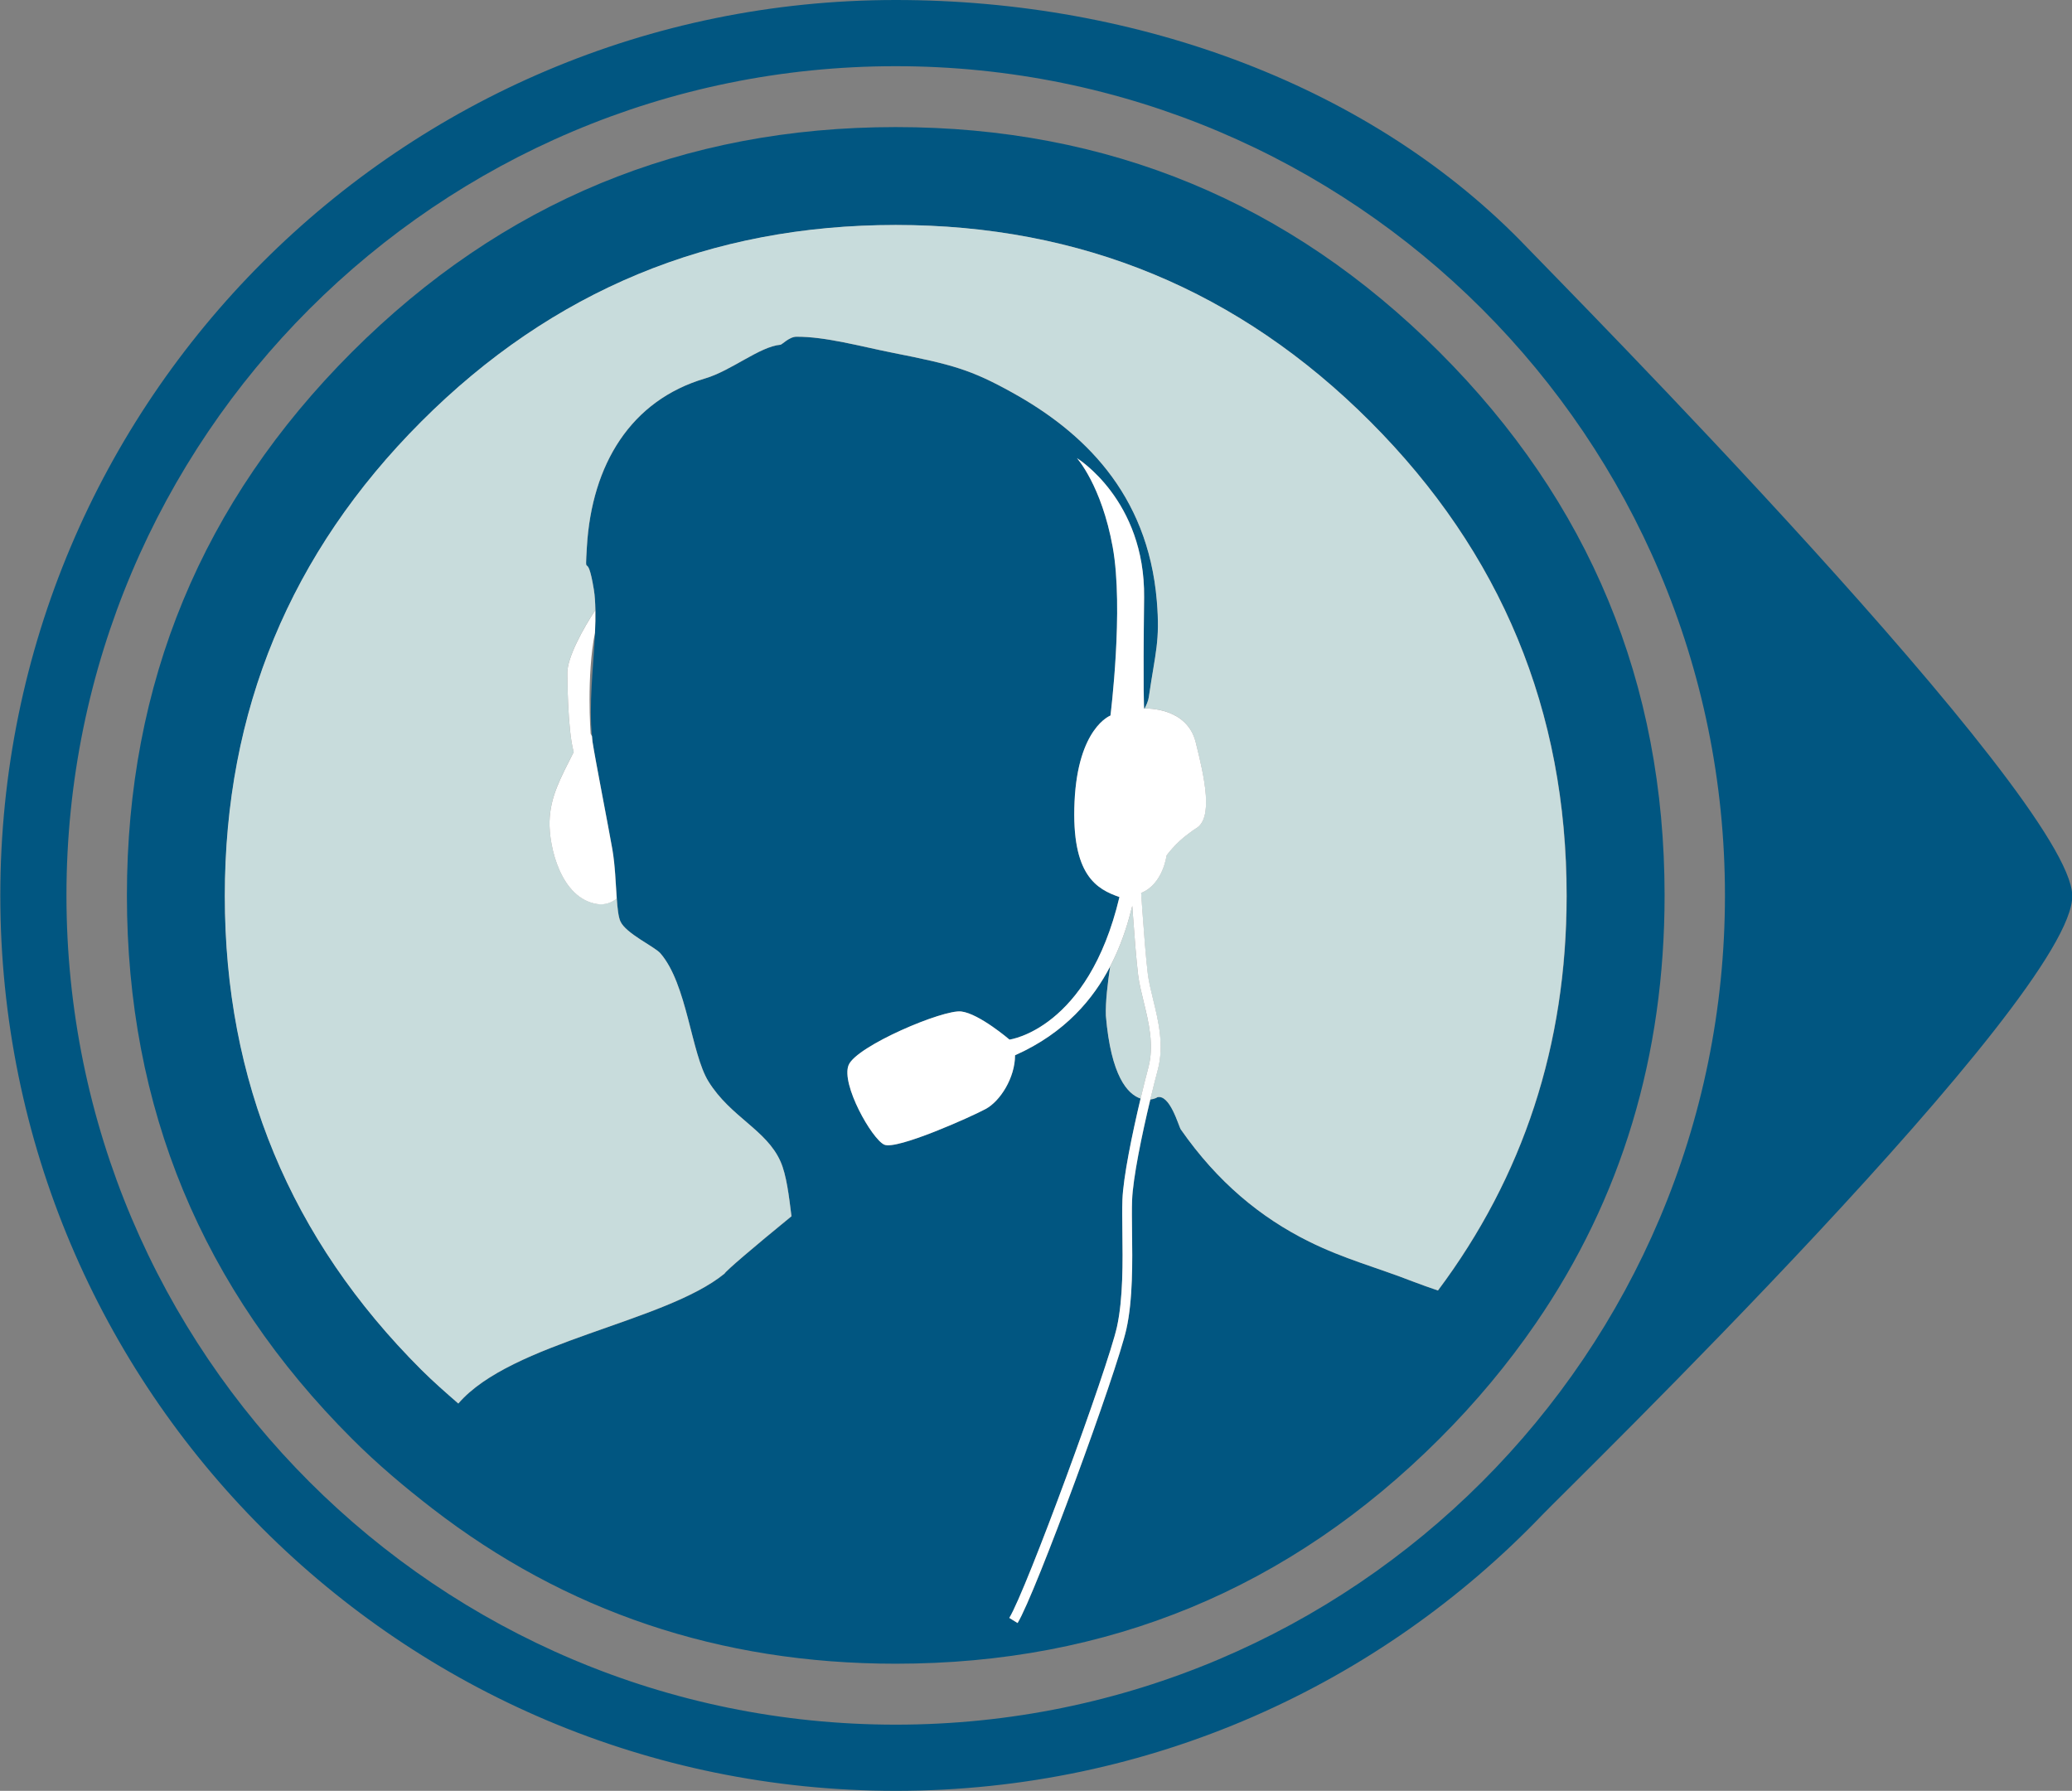 <?xml version="1.0" encoding="utf-8"?>
<!-- Generator: Adobe Illustrator 19.0.0, SVG Export Plug-In . SVG Version: 6.00 Build 0)  -->
<svg version="1.2" baseProfile="tiny" id="Layer_1" xmlns="http://www.w3.org/2000/svg" xmlns:xlink="http://www.w3.org/1999/xlink"
	 x="0px" y="0px" viewBox="0 0 47.297 40.88" xml:space="preserve">
<rect x="0" y="0" width="47.297" height="40.88" fill="#808080" stroke="none"/>
<path fill="#015681" d="M0.007,20.44c0,11.289,9.151,20.44,20.44,20.44c5.806,0,11.046-2.421,14.767-6.308
	c0.575-0.6,12.139-11.841,12.089-14.132C47.255,18.194,35.616,6.443,34.87,5.662C31.351,1.975,25.986,0,20.446,0
	C9.158,0,0.007,9.151,0.007,20.44z M39.375,20.44c0,10.454-8.475,18.929-18.929,18.929c-10.454,0-18.929-8.475-18.929-18.929
	S9.992,1.511,20.446,1.511C30.901,1.511,39.375,9.986,39.375,20.44z"/>
<path fill="#015681" d="M32.857,8.036c-3.425-3.423-7.562-5.135-12.411-5.135c-4.849,0-8.986,1.712-12.412,5.135
	C4.61,11.46,2.897,15.594,2.897,20.44s1.713,8.98,5.138,12.403c0.585,0.585,1.199,1.101,1.826,1.586
	c3.042,2.353,6.566,3.549,10.586,3.549c4.848,0,8.986-1.712,12.411-5.135c0.837-0.836,1.568-1.716,2.201-2.638
	c1.957-2.85,2.938-6.104,2.938-9.766C37.996,15.594,36.283,11.46,32.857,8.036z M32.826,29.46c-0.192-0.067-0.387-0.133-0.569-0.204
	c-0.841-0.328-1.565-0.512-2.376-0.914c-1.105-0.548-2.088-1.358-2.925-2.559c-0.049-0.07-0.251-0.828-0.548-0.731
	c0.029-0.009-0.038,0.035-0.149,0.048c-0.194,0.808-0.397,1.792-0.416,2.299c-0.007,0.194-0.004,0.434-0.001,0.712
	c0.009,0.693,0.02,1.556-0.129,2.229c-0.218,0.977-2.078,6.049-2.484,6.711l-0.189-0.117c0.389-0.633,2.247-5.702,2.457-6.642
	c0.143-0.648,0.133-1.496,0.124-2.179c-0.003-0.28-0.006-0.523,0.001-0.722c0.019-0.515,0.221-1.5,0.415-2.314
	c-0.296-0.099-0.676-0.508-0.793-1.891c-0.011-0.309,0.04-0.741,0.098-1.123c-0.375,0.721-1.01,1.51-2.171,2.027
	c0,0.512-0.338,1.047-0.671,1.226c-0.333,0.179-2.034,0.942-2.315,0.814c-0.282-0.128-0.992-1.382-0.813-1.817
	c0.179-0.435,2.162-1.275,2.572-1.223c0.41,0.05,1.1,0.642,1.1,0.642s1.793-0.231,2.51-3.254c-0.512-0.179-1.102-0.487-1.025-2.177
	c0.077-1.691,0.82-1.966,0.82-1.966s0.308-2.44,0.051-3.848c-0.256-1.409-0.816-2.028-0.816-2.028s1.559,0.952,1.533,3.18
	c-0.026,2.229,0,2.536,0,2.536s0.01,0,0.012,0c0.04-0.08,0.082-0.165,0.096-0.261c0.15-1.029,0.259-1.275,0.183-2.194
	c-0.207-2.479-1.712-3.875-3.29-4.752c-0.958-0.532-1.378-0.644-2.741-0.914c-0.722-0.143-1.531-0.37-2.194-0.366
	c-0.166,0-0.329,0.179-0.365,0.183c-0.471,0.039-1.123,0.594-1.721,0.769c-1.695,0.498-2.588,1.962-2.699,3.845
	c-0.048,0.82,0,0,0.159,0.975c0.023,0.139,0.031,0.298,0.035,0.465c0.003,0.163-0.001,0.336-0.009,0.517
	c-0.037,0.777-0.146,1.671-0.068,2.367c0.005,0.041,0.006,0.087,0.012,0.126c0.061,0.4,0.369,1.971,0.453,2.451
	c0.064,0.367,0.076,0.787,0.101,1.128c0.016,0.22,0.036,0.414,0.082,0.518c0.124,0.28,0.78,0.576,0.914,0.731
	c0.612,0.706,0.7,2.285,1.097,2.925c0.506,0.815,1.324,1.1,1.645,1.828c0.136,0.307,0.191,0.781,0.25,1.249
	c-0.885,0.723-1.495,1.245-1.529,1.31c-1.371,1.118-4.866,1.557-6.076,2.965c-0.285-0.249-0.571-0.497-0.846-0.772
	c-2.989-2.985-4.484-6.59-4.484-10.815c0-4.225,1.494-7.834,4.484-10.827c2.989-2.992,6.6-4.489,10.832-4.489
	c4.231,0,7.842,1.497,10.831,4.489c2.99,2.993,4.484,6.602,4.484,10.827C35.762,23.86,34.772,26.858,32.826,29.46z"/>
<g>
	<g>
		<path id="XMLID_17_" fill="#C8DCDC" d="M26.106,22.867c-0.052-0.214-0.102-0.416-0.126-0.608
			c-0.041-0.332-0.088-0.936-0.123-1.427c-0.004-0.05-0.008-0.105-0.011-0.152c-0.012,0.048-0.029,0.111-0.044,0.167
			c-0.083,0.316-0.218,0.747-0.461,1.216c-0.058,0.382-0.109,0.814-0.098,1.123c0.117,1.383,0.497,1.792,0.793,1.891
			c0.062-0.26,0.124-0.504,0.178-0.708C26.349,23.86,26.22,23.332,26.106,22.867z"/>
		<path id="XMLID_16_" fill="#C8DCDC" d="M31.278,9.624c-2.989-2.992-6.6-4.489-10.831-4.489c-4.232,0-7.842,1.497-10.832,4.489
			c-2.989,2.993-4.484,6.602-4.484,10.827c0,4.225,1.494,7.83,4.484,10.815c0.275,0.274,0.56,0.523,0.846,0.772
			c1.21-1.408,4.705-1.847,6.076-2.965c0.034-0.065,0.644-0.587,1.529-1.31c-0.058-0.468-0.114-0.942-0.25-1.249
			c-0.322-0.727-1.14-1.013-1.645-1.828c-0.397-0.64-0.485-2.219-1.097-2.925c-0.134-0.154-0.79-0.451-0.914-0.731
			c-0.046-0.104-0.066-0.298-0.082-0.518c-0.125,0.094-0.269,0.149-0.445,0.123c-0.836-0.127-1.105-1.32-1.089-1.886
			c0.016-0.566,0.246-0.977,0.552-1.585c-0.146-0.508-0.145-1.798-0.145-1.798c-0.008-0.353,0.362-1.024,0.639-1.443
			c-0.003-0.166-0.012-0.325-0.035-0.465c-0.159-0.975-0.207-0.155-0.159-0.975c0.111-1.883,1.004-3.346,2.699-3.845
			c0.598-0.176,1.249-0.73,1.721-0.769c0.036-0.003,0.199-0.182,0.365-0.183c0.663-0.004,1.472,0.223,2.194,0.366
			c1.363,0.27,1.783,0.381,2.741,0.914c1.578,0.877,3.084,2.273,3.29,4.752c0.077,0.918-0.033,1.165-0.183,2.194
			c-0.014,0.097-0.056,0.182-0.096,0.261c0.066-0.002,0.968-0.022,1.166,0.769c0.205,0.82,0.41,1.742,0,1.972
			c-0.052,0.029-0.094,0.065-0.141,0.099c-0.322,0.228-0.525,0.516-0.525,0.516s-0.08,0.654-0.58,0.855
			c0.008,0.116,0.018,0.258,0.028,0.41c0.035,0.491,0.083,1.105,0.124,1.436c0.022,0.179,0.07,0.375,0.121,0.583
			c0.12,0.491,0.257,1.048,0.106,1.611c-0.052,0.195-0.11,0.427-0.17,0.674c0.112-0.013,0.178-0.057,0.149-0.048
			c0.297-0.097,0.499,0.661,0.548,0.731c0.837,1.201,1.82,2.011,2.925,2.559c0.811,0.402,1.535,0.586,2.376,0.914
			c0.182,0.071,0.377,0.137,0.569,0.204c1.946-2.602,2.936-5.6,2.936-9.009C35.762,16.226,34.267,12.617,31.278,9.624z"/>
	</g>
	<g>
		<path id="XMLID_15_" fill="#FFFFFF" d="M13.525,16.934c-0.006-0.04-0.007-0.085-0.012-0.126c-0.019-0.033-0.031-0.06-0.031-0.06
			s-0.098-1.326,0.099-2.306c0.009-0.18,0.012-0.354,0.009-0.517c-0.277,0.419-0.647,1.09-0.639,1.443c0,0,0,1.291,0.145,1.798
			c-0.306,0.608-0.536,1.019-0.552,1.585c-0.016,0.566,0.253,1.759,1.089,1.886c0.176,0.027,0.32-0.029,0.445-0.123
			c-0.025-0.341-0.037-0.76-0.101-1.128C13.894,18.905,13.586,17.334,13.525,16.934z"/>
		<path id="XMLID_14_" fill="#FFFFFF" d="M27.294,16.943c-0.197-0.79-1.1-0.771-1.166-0.769c-0.003,0-0.012,0-0.012,0
			s-0.026-0.308,0-2.536c0.025-2.228-1.533-3.18-1.533-3.18s0.56,0.619,0.816,2.028c0.256,1.409-0.051,3.848-0.051,3.848
			s-0.743,0.276-0.82,1.966c-0.077,1.69,0.512,1.998,1.025,2.177c-0.717,3.023-2.51,3.254-2.51,3.254s-0.69-0.592-1.1-0.642
			c-0.41-0.052-2.392,0.788-2.572,1.223c-0.179,0.435,0.531,1.689,0.813,1.817c0.281,0.128,1.982-0.634,2.315-0.814
			c0.333-0.179,0.671-0.714,0.671-1.226c1.161-0.517,1.796-1.306,2.171-2.027c0.243-0.469,0.379-0.9,0.461-1.216
			c0.015-0.056,0.032-0.119,0.044-0.167c0.003,0.047,0.007,0.102,0.011,0.152c0.035,0.491,0.082,1.096,0.123,1.427
			c0.024,0.193,0.074,0.394,0.126,0.608c0.114,0.465,0.243,0.993,0.108,1.501c-0.054,0.204-0.116,0.448-0.178,0.708
			c-0.194,0.814-0.396,1.799-0.415,2.314c-0.007,0.199-0.004,0.442-0.001,0.722c0.009,0.682,0.019,1.531-0.124,2.179
			c-0.209,0.94-2.068,6.009-2.457,6.642l0.189,0.117c0.407-0.661,2.267-5.734,2.484-6.711c0.149-0.672,0.138-1.536,0.129-2.229
			c-0.003-0.278-0.006-0.518,0.001-0.712c0.019-0.507,0.222-1.491,0.416-2.299c0.059-0.247,0.118-0.479,0.17-0.674
			c0.151-0.563,0.014-1.12-0.106-1.611c-0.051-0.208-0.099-0.404-0.121-0.583c-0.041-0.331-0.089-0.945-0.124-1.436
			c-0.011-0.152-0.021-0.294-0.028-0.41c0.5-0.201,0.58-0.855,0.58-0.855s0.203-0.288,0.525-0.516
			c0.047-0.033,0.089-0.069,0.141-0.099C27.704,18.684,27.499,17.762,27.294,16.943z"/>
	</g>
</g>
</svg>
